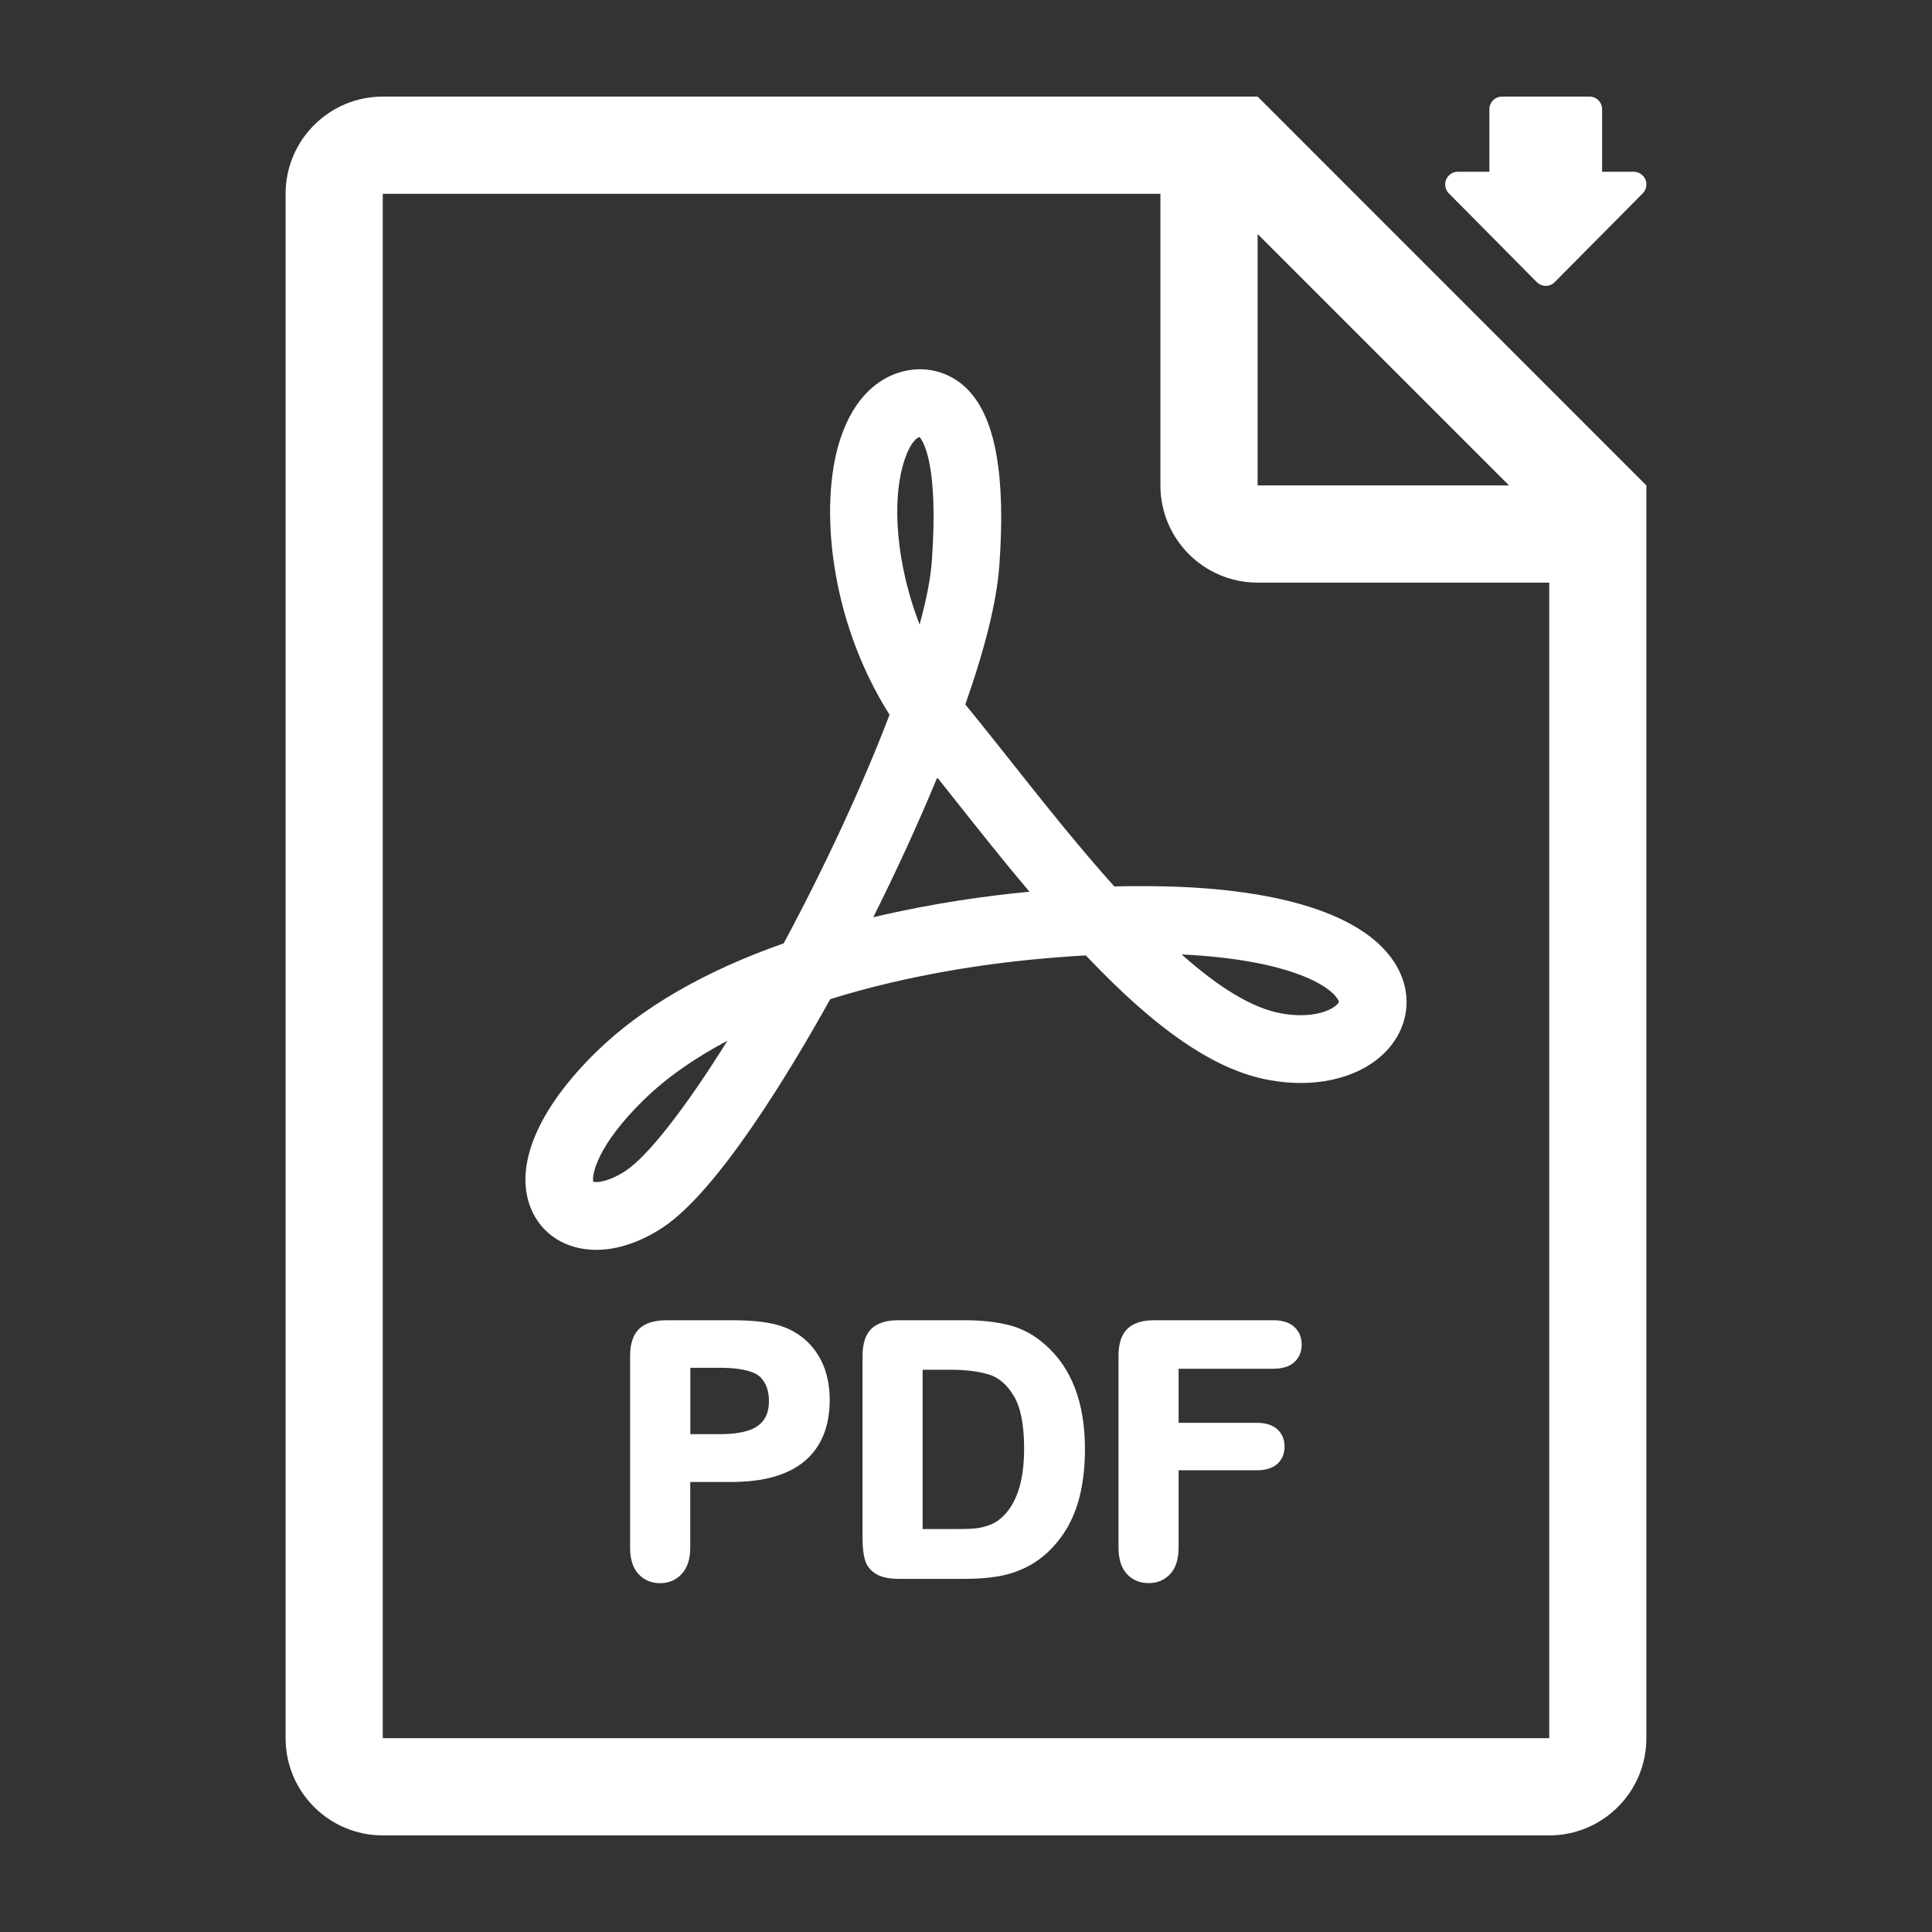 <svg width="51" height="51" viewBox="0 0 51 51" fill="none" xmlns="http://www.w3.org/2000/svg">
<rect x="0" y="0" width="51" height="51" fill="#333333" stroke="none"/>
<path d="M40.553 7.433C40.617 7.504 40.709 7.546 40.804 7.546C40.902 7.546 40.992 7.504 41.055 7.433L43.376 5.092C43.464 4.992 43.486 4.851 43.432 4.731C43.376 4.612 43.257 4.534 43.125 4.534H42.292V2.885C42.292 2.699 42.143 2.55 41.958 2.55H39.651C39.465 2.55 39.316 2.699 39.316 2.885V4.534H38.485C38.354 4.534 38.232 4.612 38.178 4.731C38.125 4.853 38.147 4.992 38.234 5.092L40.553 7.433Z" fill="white"/>
<path d="M29.415 23.4C28.454 22.331 27.508 21.135 26.656 20.061C26.253 19.553 25.869 19.069 25.508 18.629L25.482 18.597C26.01 17.095 26.311 15.866 26.379 14.944C26.55 12.593 26.287 11.077 25.576 10.314C25.096 9.798 24.375 9.616 23.697 9.845C23.211 10.009 22.554 10.445 22.179 11.597C21.619 13.314 21.89 16.354 23.482 18.868C22.771 20.729 21.781 22.866 20.687 24.902C18.603 25.634 16.944 26.594 15.75 27.757C14.192 29.277 13.561 30.785 14.013 31.895C14.292 32.582 14.938 32.993 15.738 32.993C16.296 32.993 16.9 32.792 17.483 32.411C18.958 31.447 20.882 28.235 21.916 26.375C24.052 25.707 26.162 25.434 27.233 25.331C27.718 25.283 28.2 25.247 28.664 25.221C30.54 27.203 32.074 28.247 33.489 28.508C33.774 28.562 34.059 28.588 34.336 28.588C35.487 28.588 36.439 28.128 36.884 27.359C37.218 26.777 37.212 26.1 36.866 25.498C36.081 24.139 33.714 23.392 30.2 23.392C29.947 23.388 29.686 23.392 29.415 23.4ZM16.506 30.913C16.227 31.094 15.94 31.203 15.739 31.203C15.701 31.203 15.675 31.2 15.659 31.195C15.623 31.018 15.751 30.247 16.998 29.03C17.583 28.458 18.325 27.936 19.201 27.474C18.093 29.253 17.099 30.526 16.506 30.913ZM23.875 12.148C24.004 11.75 24.166 11.57 24.267 11.537C24.269 11.537 24.271 11.535 24.273 11.535C24.371 11.644 24.781 12.268 24.598 14.814C24.566 15.258 24.458 15.82 24.275 16.487C23.679 14.953 23.514 13.248 23.875 12.148ZM27.062 23.551C26.112 23.643 24.666 23.83 23.052 24.213C23.677 22.964 24.257 21.697 24.741 20.523C24.909 20.732 25.08 20.95 25.255 21.171C25.839 21.906 26.494 22.735 27.176 23.541L27.062 23.551ZM35.318 26.386C35.344 26.432 35.344 26.45 35.338 26.462C35.262 26.591 34.924 26.799 34.334 26.799C34.169 26.799 33.993 26.783 33.812 26.749C33.075 26.613 32.216 26.103 31.192 25.195C33.971 25.328 35.093 25.998 35.318 26.386Z" fill="white"/>
<path d="M33.198 2.55H10.104C8.69 2.55 7.539 3.698 7.539 5.116V45.885C7.539 47.301 8.688 48.45 10.104 48.45H40.894C42.312 48.45 43.46 47.301 43.46 45.885V12.814L33.198 2.55ZM33.198 6.178L39.834 12.814H33.198V6.178ZM40.896 45.884H10.104V5.116H30.632V12.813C30.632 14.23 31.779 15.38 33.198 15.38H40.896L40.896 45.884Z" fill="white"/>
<path d="M21.261 35.371C21.052 35.186 20.8 35.05 20.514 34.973C20.231 34.893 19.828 34.851 19.312 34.851H17.605C17.28 34.851 17.035 34.925 16.876 35.074C16.716 35.224 16.633 35.467 16.633 35.795V40.861C16.633 41.156 16.706 41.386 16.85 41.545C16.995 41.708 17.191 41.792 17.43 41.792C17.657 41.792 17.848 41.708 17.999 41.545C18.147 41.383 18.221 41.15 18.221 40.853V39.12H19.312C20.155 39.12 20.802 38.937 21.237 38.572C21.677 38.204 21.902 37.66 21.902 36.953C21.902 36.624 21.848 36.323 21.741 36.058C21.631 35.787 21.472 35.558 21.261 35.371ZM20.157 37.489C20.061 37.618 19.926 37.708 19.741 37.766C19.543 37.827 19.292 37.859 18.991 37.859H18.223V36.106H18.991C19.685 36.106 19.966 36.244 20.077 36.357C20.227 36.517 20.298 36.72 20.298 36.979C20.298 37.19 20.251 37.363 20.157 37.489Z" fill="white"/>
<path d="M27.57 35.479C27.293 35.236 26.98 35.068 26.64 34.981C26.309 34.895 25.907 34.851 25.447 34.851H23.711C23.391 34.851 23.151 34.929 22.998 35.08C22.845 35.234 22.769 35.473 22.769 35.793V40.612C22.769 40.838 22.789 41.019 22.829 41.164C22.875 41.33 22.974 41.459 23.126 41.549C23.269 41.636 23.47 41.678 23.737 41.678H25.472C25.779 41.678 26.06 41.658 26.307 41.618C26.558 41.579 26.797 41.507 27.014 41.407C27.235 41.308 27.441 41.17 27.626 41.005C27.859 40.79 28.054 40.545 28.204 40.272C28.351 40.001 28.465 39.692 28.534 39.355C28.604 39.023 28.64 38.65 28.64 38.248C28.64 37.017 28.279 36.086 27.57 35.479ZM26.411 40.087C26.325 40.162 26.221 40.222 26.102 40.264C25.978 40.308 25.857 40.336 25.743 40.346C25.622 40.358 25.453 40.364 25.235 40.364H24.355V36.158H25.106C25.498 36.158 25.837 36.202 26.108 36.285C26.363 36.363 26.582 36.55 26.759 36.845C26.943 37.146 27.034 37.614 27.034 38.236C27.036 39.114 26.827 39.736 26.411 40.087Z" fill="white"/>
<path d="M33.608 34.851H30.47C30.261 34.851 30.092 34.883 29.952 34.947C29.805 35.015 29.693 35.124 29.623 35.274C29.558 35.413 29.526 35.584 29.526 35.796V40.852C29.526 41.157 29.6 41.39 29.745 41.547C29.892 41.709 30.088 41.79 30.321 41.79C30.55 41.79 30.741 41.711 30.892 41.549C31.038 41.392 31.112 41.157 31.112 40.85V38.812H33.176C33.407 38.812 33.588 38.756 33.714 38.647C33.843 38.531 33.909 38.377 33.909 38.188C33.909 37.999 33.845 37.844 33.718 37.73C33.594 37.617 33.411 37.559 33.176 37.559H31.112V36.132H33.606C33.851 36.132 34.038 36.075 34.166 35.957C34.295 35.84 34.361 35.682 34.361 35.489C34.361 35.302 34.295 35.144 34.164 35.025C34.038 34.909 33.851 34.851 33.608 34.851Z" fill="white"/>
</svg>
